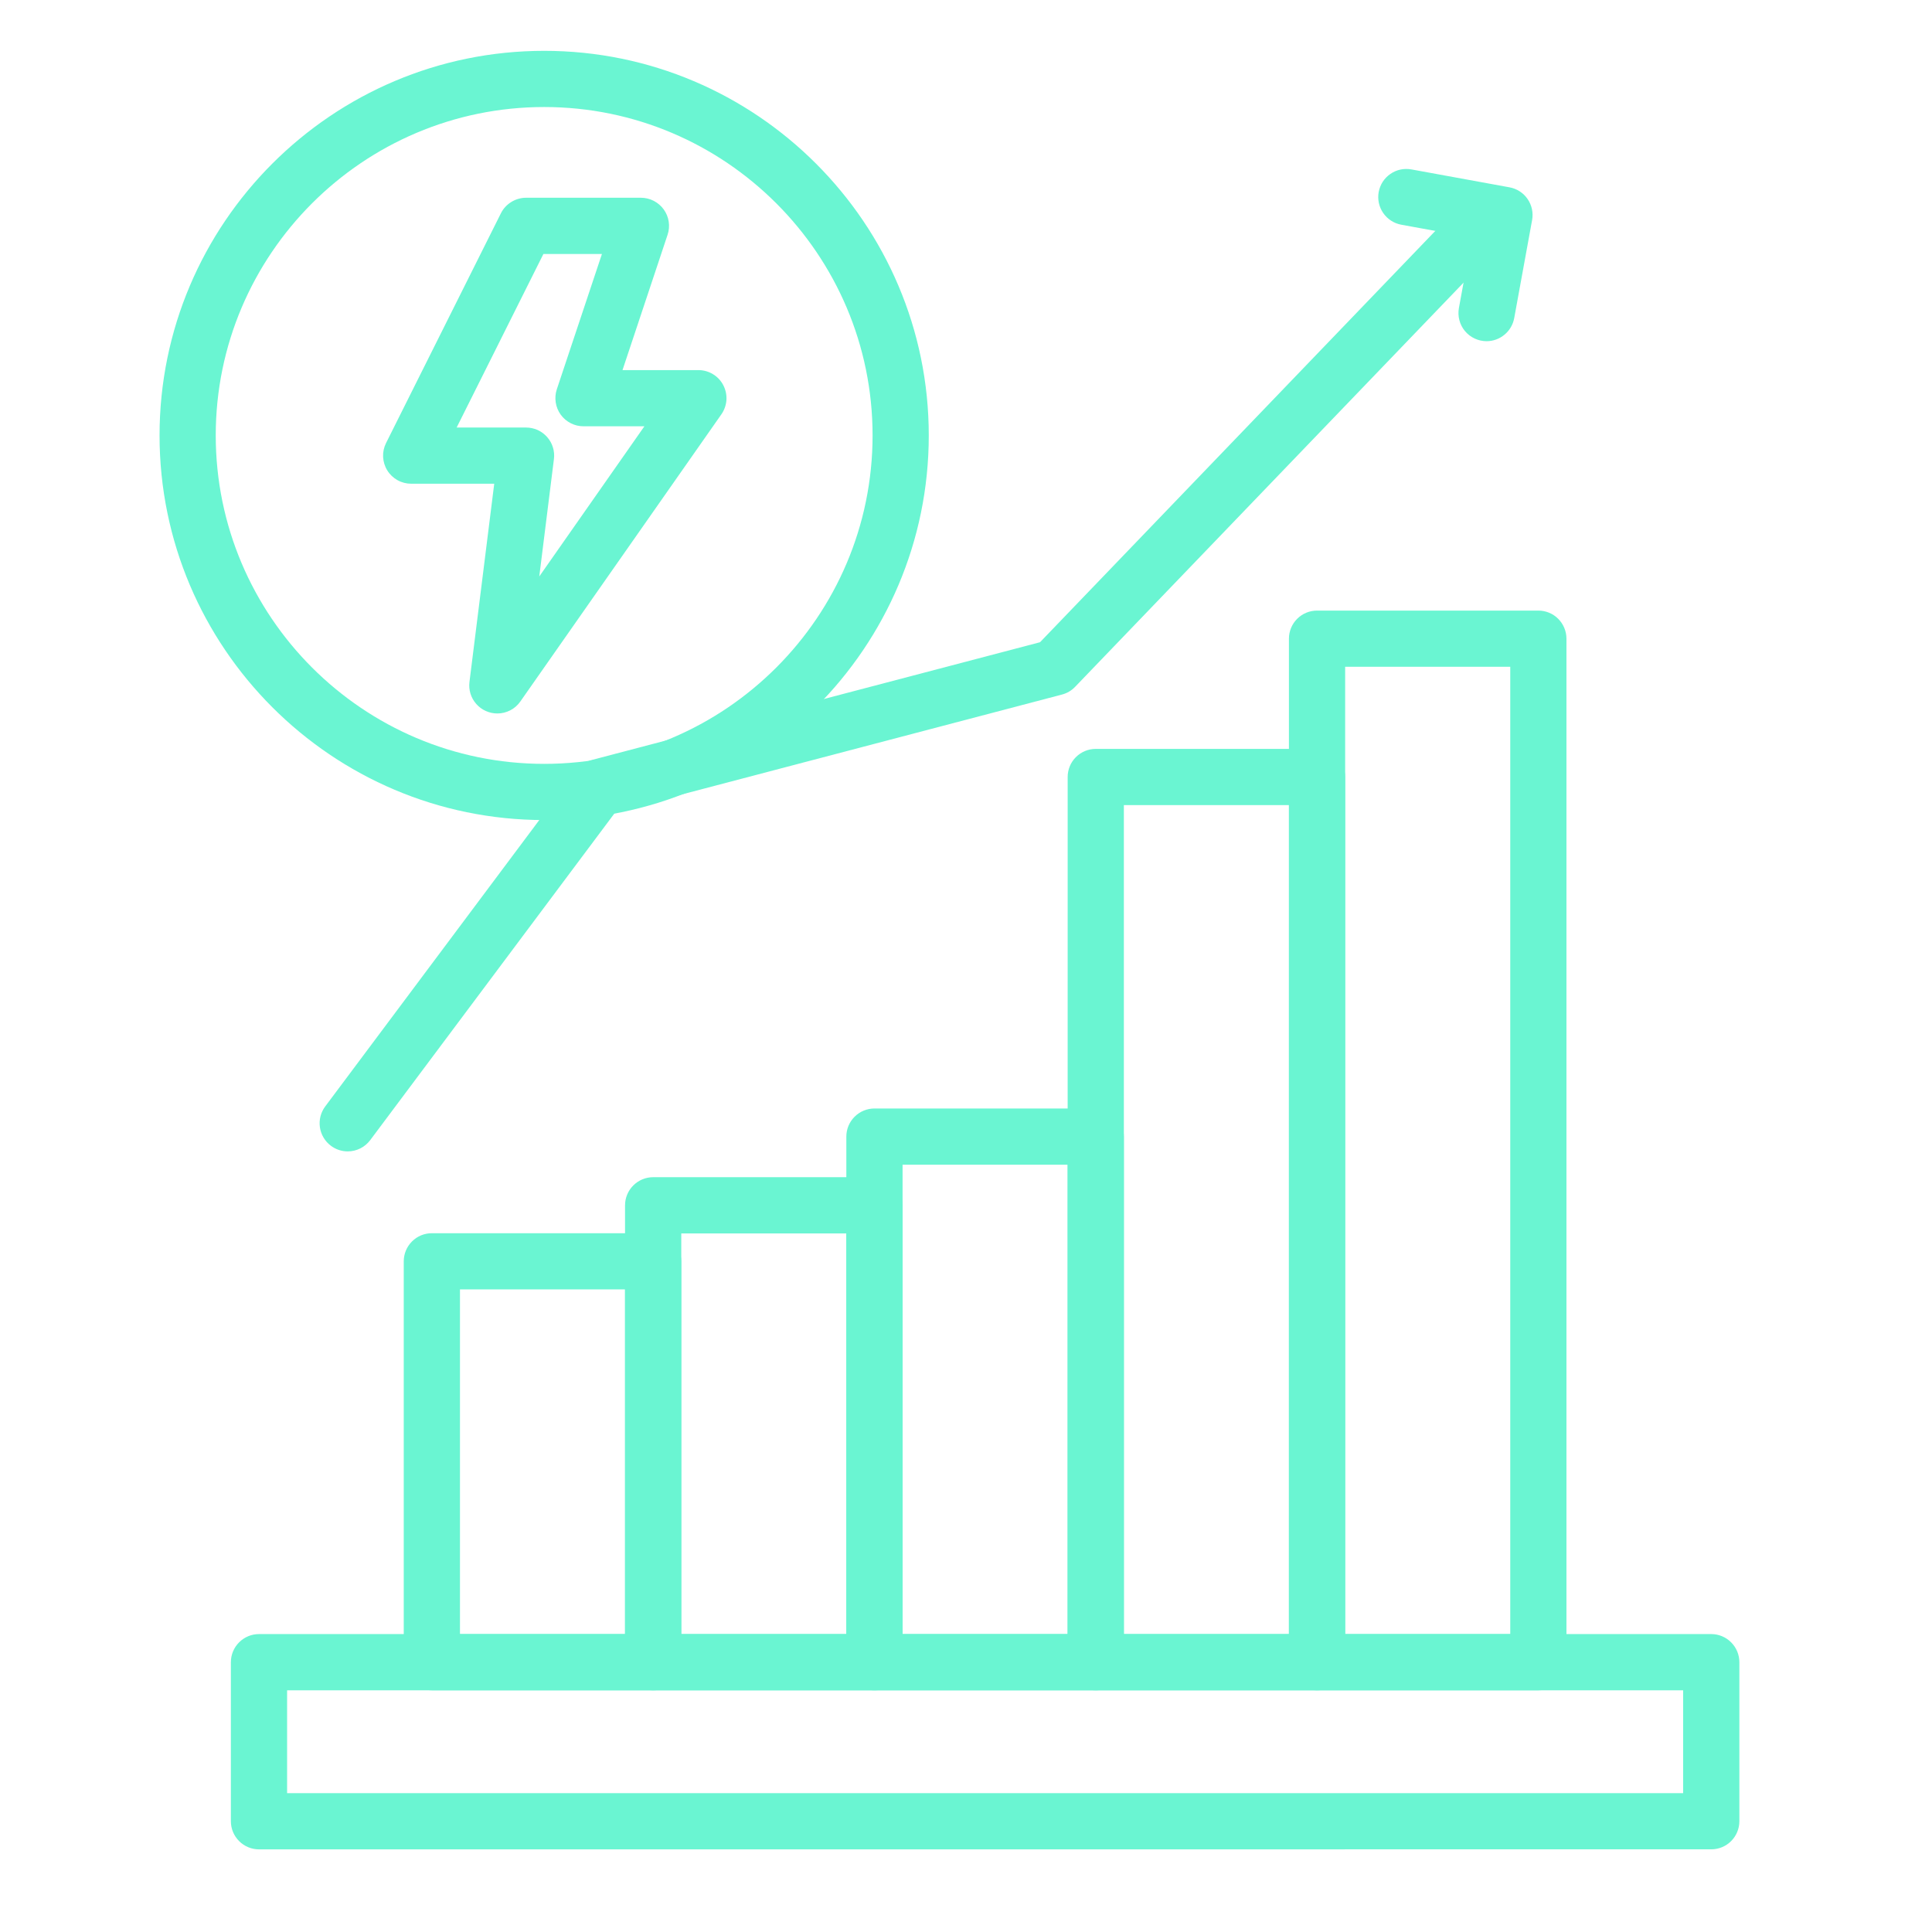 <svg width="48" height="48" viewBox="0 0 48 48" fill="none" xmlns="http://www.w3.org/2000/svg">
<path d="M38.22 41.995H32.722C32.536 41.995 32.359 41.921 32.228 41.79C32.097 41.659 32.023 41.482 32.023 41.296L32.023 15.868C32.023 15.683 32.097 15.505 32.228 15.374C32.359 15.243 32.536 15.17 32.722 15.17H38.22C38.405 15.17 38.583 15.243 38.713 15.374C38.844 15.505 38.918 15.683 38.918 15.868L38.918 41.296C38.918 41.682 38.605 41.995 38.22 41.995ZM33.42 40.598H37.522L37.522 16.566H33.42L33.42 40.598Z" fill="#6AF5D2"/>
<path d="M32.722 41.995H27.224C27.038 41.995 26.861 41.921 26.73 41.79C26.599 41.659 26.525 41.482 26.525 41.296L26.526 19.304C26.526 19.119 26.599 18.941 26.73 18.811C26.861 18.68 27.038 18.606 27.224 18.606H32.722C32.907 18.606 33.084 18.68 33.215 18.811C33.346 18.941 33.42 19.119 33.42 19.304L33.42 41.296C33.42 41.682 33.107 41.995 32.722 41.995ZM27.922 40.598H32.023L32.024 20.002H27.922L27.922 40.598Z" fill="#6AF5D2"/>
<path d="M27.224 41.995H21.726C21.54 41.995 21.363 41.921 21.232 41.79C21.101 41.659 21.027 41.482 21.027 41.296V28.238C21.027 28.053 21.101 27.876 21.232 27.745C21.363 27.614 21.54 27.54 21.726 27.54H27.224C27.409 27.54 27.586 27.614 27.717 27.745C27.848 27.876 27.922 28.053 27.922 28.238L27.922 41.296C27.922 41.481 27.848 41.659 27.717 41.79C27.586 41.921 27.409 41.995 27.224 41.995ZM22.424 40.598H26.525L26.526 28.937H22.424L22.424 40.598Z" fill="#6AF5D2"/>
<path d="M21.726 41.995H16.227C16.042 41.995 15.865 41.921 15.734 41.79C15.603 41.659 15.529 41.482 15.529 41.297V29.946C15.529 29.76 15.603 29.583 15.734 29.452C15.865 29.321 16.042 29.247 16.227 29.247H21.726C21.817 29.247 21.908 29.265 21.993 29.301C22.078 29.336 22.154 29.387 22.219 29.452C22.284 29.517 22.335 29.594 22.371 29.678C22.406 29.763 22.424 29.854 22.424 29.946V41.297C22.424 41.682 22.111 41.995 21.726 41.995ZM16.926 40.598H21.027V30.644H16.926V40.598Z" fill="#6AF5D2"/>
<path d="M16.227 41.995H10.729C10.544 41.995 10.367 41.921 10.236 41.79C10.105 41.659 10.031 41.482 10.031 41.297V31.337C10.031 31.152 10.105 30.974 10.236 30.843C10.367 30.712 10.544 30.639 10.729 30.639H16.227C16.413 30.639 16.59 30.712 16.721 30.843C16.852 30.974 16.926 31.152 16.926 31.337V41.296C16.926 41.482 16.852 41.659 16.721 41.79C16.59 41.921 16.413 41.995 16.227 41.995ZM11.428 40.598H15.529V32.035H11.428V40.598Z" fill="#6AF5D2"/>
<path d="M6.435 45.947C6.249 45.947 6.072 45.873 5.941 45.742C5.81 45.611 5.736 45.434 5.736 45.248V41.297C5.736 41.111 5.81 40.934 5.941 40.803C6.072 40.672 6.249 40.598 6.435 40.598H42.516C42.701 40.598 42.878 40.672 43.009 40.803C43.14 40.934 43.214 41.111 43.214 41.297V45.248C43.214 45.433 43.14 45.611 43.009 45.742C42.878 45.873 42.701 45.946 42.516 45.946L6.435 45.947ZM7.133 41.995V44.55L41.817 44.55V41.995H7.133ZM8.639 28.606C8.488 28.606 8.341 28.557 8.221 28.466C8.148 28.412 8.086 28.343 8.039 28.264C7.992 28.185 7.961 28.098 7.948 28.007C7.935 27.916 7.94 27.824 7.962 27.735C7.985 27.646 8.025 27.563 8.08 27.489L14.322 19.138C14.417 19.012 14.551 18.921 14.704 18.881L25.839 15.956L36.244 5.129C36.372 4.996 36.548 4.919 36.733 4.915C36.918 4.911 37.097 4.981 37.231 5.11C37.364 5.238 37.441 5.414 37.445 5.599C37.449 5.784 37.379 5.963 37.251 6.097L26.71 17.065C26.621 17.158 26.508 17.224 26.384 17.256L15.295 20.17L9.198 28.326C9.133 28.413 9.049 28.483 8.952 28.532C8.854 28.581 8.747 28.606 8.639 28.606Z" fill="#6AF5D2"/>
<path d="M36.934 8.477C36.831 8.477 36.73 8.454 36.638 8.411C36.545 8.368 36.463 8.305 36.397 8.226C36.331 8.147 36.284 8.055 36.258 7.956C36.232 7.857 36.228 7.754 36.246 7.653L36.566 5.902L34.815 5.583C34.633 5.55 34.471 5.445 34.366 5.293C34.261 5.141 34.22 4.953 34.253 4.771C34.27 4.68 34.304 4.594 34.353 4.517C34.403 4.44 34.468 4.374 34.543 4.322C34.618 4.269 34.703 4.233 34.793 4.213C34.883 4.194 34.975 4.193 35.066 4.209L37.503 4.654C37.685 4.687 37.847 4.791 37.952 4.944C38.057 5.096 38.098 5.284 38.065 5.466L37.62 7.904C37.59 8.064 37.506 8.21 37.38 8.314C37.255 8.419 37.097 8.477 36.934 8.477ZM13.52 20.374C8.251 20.374 3.964 16.087 3.964 10.818C3.964 5.549 8.251 1.263 13.52 1.263C18.788 1.263 23.075 5.549 23.075 10.818C23.075 16.087 18.788 20.374 13.52 20.374ZM13.52 2.659C9.021 2.659 5.36 6.319 5.36 10.818C5.36 15.317 9.02 18.978 13.52 18.978C18.019 18.978 21.679 15.317 21.679 10.818C21.679 6.319 18.019 2.659 13.52 2.659Z" fill="#6AF5D2"/>
<path d="M12.356 17.726C12.257 17.726 12.159 17.705 12.069 17.664C11.979 17.624 11.898 17.564 11.833 17.49C11.767 17.416 11.718 17.328 11.689 17.234C11.66 17.139 11.651 17.04 11.664 16.941L12.279 12.018H10.216C10.097 12.018 9.98 11.988 9.876 11.93C9.772 11.872 9.684 11.788 9.622 11.687C9.559 11.586 9.524 11.47 9.518 11.351C9.513 11.232 9.538 11.114 9.591 11.008L12.445 5.299C12.503 5.183 12.592 5.086 12.703 5.018C12.813 4.95 12.94 4.913 13.07 4.913H15.924C16.035 4.913 16.144 4.94 16.242 4.99C16.34 5.041 16.426 5.114 16.49 5.203C16.555 5.293 16.598 5.397 16.614 5.506C16.631 5.616 16.621 5.727 16.586 5.832L15.466 9.195H17.351C17.479 9.195 17.604 9.23 17.713 9.296C17.823 9.362 17.911 9.457 17.97 9.57C18.029 9.684 18.056 9.811 18.048 9.938C18.039 10.066 17.996 10.189 17.923 10.293L12.928 17.428C12.864 17.52 12.778 17.596 12.679 17.647C12.579 17.699 12.468 17.726 12.356 17.726ZM11.345 10.622H13.07C13.169 10.622 13.267 10.643 13.357 10.683C13.447 10.724 13.528 10.784 13.593 10.858C13.659 10.932 13.708 11.019 13.737 11.114C13.766 11.209 13.775 11.308 13.762 11.406L13.398 14.322L16.01 10.591H14.497C14.386 10.591 14.277 10.565 14.179 10.514C14.08 10.464 13.995 10.391 13.93 10.301C13.866 10.211 13.823 10.107 13.807 9.998C13.79 9.889 13.799 9.777 13.834 9.672L14.955 6.31H13.501L11.345 10.622Z" fill="#6AF5D2"/>
</svg>
